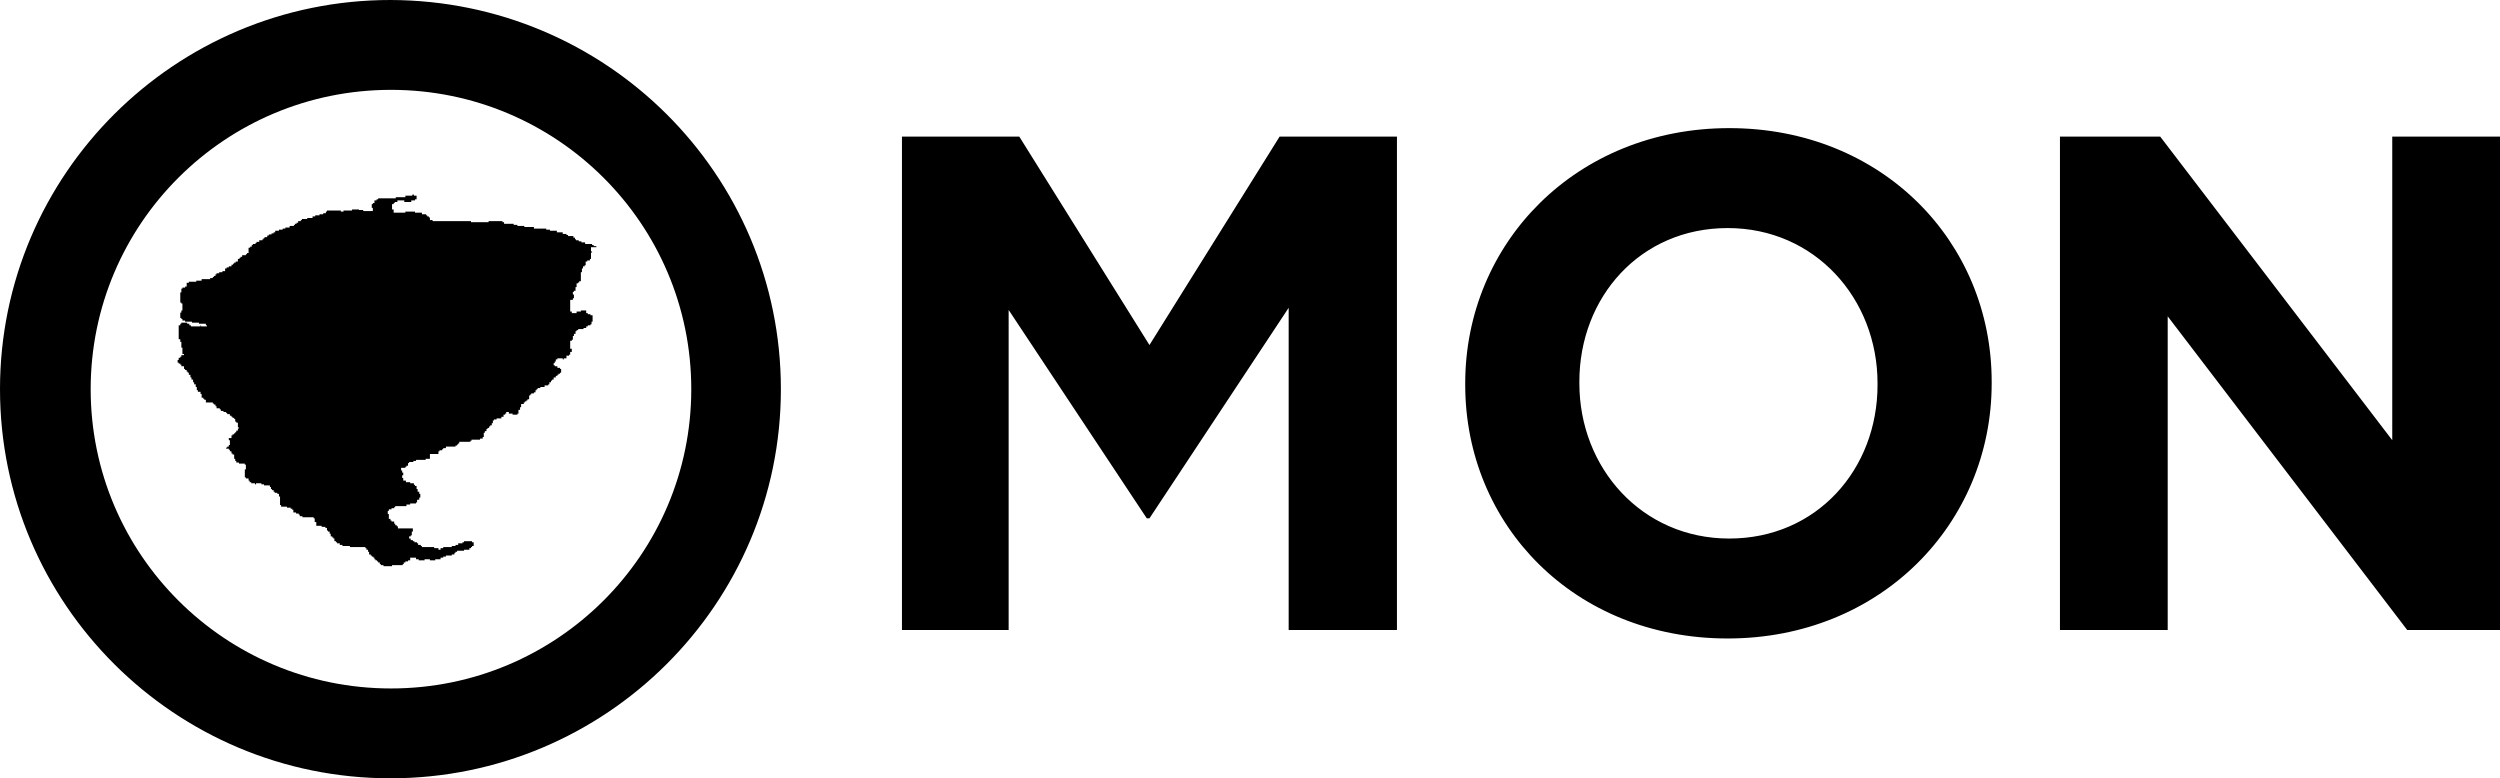 <?xml version="1.0" encoding="UTF-8"?>
<svg width="212px" height="66px" viewBox="0 0 212 66" version="1.1" xmlns="http://www.w3.org/2000/svg" xmlns:xlink="http://www.w3.org/1999/xlink">
    <!-- Generator: Sketch 52.4 (67378) - http://www.bohemiancoding.com/sketch -->
    <title>logo_mon</title>
    <desc>Created with Sketch.</desc>
    <g id="Symbols" stroke="none" stroke-width="1" fill="none" fill-rule="evenodd">
        <g id="HEADER-13-&quot;" transform="translate(0, -35)" fill="#000000" fill-rule="nonzero">
            <g id="Group-12">
                <g id="logo_mon" transform="translate(0, 35)">
                    <path d="M108.51,11.586 L118.461,11.586 L118.461,53.422 L109.279,53.422 L109.279,26.102 L97.474,43.955 L97.248,43.955 L85.533,26.283 L85.533,53.422 L76.486,53.422 L76.486,11.586 L86.437,11.586 L97.474,29.258 L108.51,11.586 Z M168.894,32.369 L168.894,32.504 C168.894,44.406 159.486,54.143 146.505,54.143 C133.523,54.143 124.251,44.541 124.251,32.639 L124.251,32.504 C124.251,20.602 133.659,10.865 146.64,10.865 C159.577,10.865 168.894,20.467 168.894,32.369 Z M159.215,32.504 C159.215,25.336 153.923,19.34 146.505,19.34 C139.087,19.34 133.93,25.201 133.93,32.369 L133.93,32.504 C133.93,39.672 139.223,45.668 146.64,45.668 C154.058,45.668 159.215,39.807 159.215,32.639 L159.215,32.504 Z M202.863,11.586 L202.863,37.328 L183.188,11.586 L174.684,11.586 L174.684,53.422 L183.821,53.422 L183.821,26.824 L204.13,53.422 L212,53.422 L212,11.586 L202.863,11.586 Z M50.659,20.963 C50.614,20.963 50.569,20.963 50.569,20.963 L50.569,20.873 L50.343,20.873 L50.343,20.783 L50.207,20.783 L50.207,20.693 L49.619,20.693 L49.619,20.557 L49.302,20.557 L49.302,20.467 L49.076,20.467 L49.076,20.377 L48.85,20.377 L48.85,20.287 C48.805,20.287 48.76,20.287 48.76,20.287 L48.76,20.152 L48.624,20.152 L48.624,20.016 L48.172,20.016 L48.172,19.926 L48.036,19.926 L48.036,19.836 L47.719,19.836 L47.719,19.701 L47.222,19.701 L47.222,19.566 L46.634,19.566 L46.634,19.475 L46.317,19.475 L46.317,19.385 L45.277,19.385 L45.277,19.25 L44.463,19.25 L44.463,19.16 L43.875,19.16 L43.875,19.07 L43.558,19.07 L43.558,18.98 L42.744,18.98 L42.744,18.844 L42.608,18.844 L42.608,18.754 L41.432,18.754 C41.432,18.799 41.432,18.844 41.432,18.844 L39.939,18.844 L39.939,18.754 L36.683,18.754 L36.683,18.664 L36.457,18.664 L36.457,18.439 C36.411,18.439 36.366,18.439 36.366,18.439 L36.366,18.348 L36.23,18.348 L36.23,18.258 C36.185,18.258 36.14,18.258 36.14,18.258 L36.14,18.168 L35.778,18.168 L35.778,18.033 L35.19,18.033 L35.19,17.943 L34.376,17.943 C34.376,17.988 34.376,18.033 34.376,18.033 L33.381,18.033 L33.381,17.762 C33.336,17.762 33.29,17.762 33.245,17.762 L33.245,17.311 L33.381,17.311 C33.381,17.266 33.381,17.221 33.381,17.221 L33.471,17.221 C33.471,17.176 33.471,17.131 33.471,17.131 L33.697,17.131 C33.697,17.086 33.697,17.041 33.697,16.996 L34.285,16.996 L34.285,17.131 L34.873,17.131 C34.873,17.086 34.873,17.041 34.873,16.996 L35.19,16.996 C35.19,16.951 35.19,16.906 35.19,16.906 L35.326,16.906 L35.326,16.59 C35.1,16.59 35.1,16.59 35.1,16.59 L35.1,16.5 L34.964,16.5 C34.964,16.545 34.964,16.59 34.964,16.59 L34.376,16.59 C34.376,16.635 34.376,16.68 34.376,16.725 L33.562,16.725 C33.562,16.77 33.562,16.816 33.562,16.816 L32.069,16.816 C32.069,16.861 32.069,16.906 32.069,16.906 L31.933,16.906 C31.933,16.951 31.933,16.996 31.933,16.996 L31.753,16.996 C31.753,17.221 31.753,17.221 31.753,17.221 L31.617,17.221 C31.617,17.266 31.617,17.311 31.617,17.311 L31.526,17.311 L31.526,17.627 C31.572,17.627 31.617,17.627 31.617,17.627 L31.617,17.898 L30.803,17.898 L30.803,17.807 L30.441,17.807 L30.441,17.762 L29.853,17.762 C29.853,17.807 29.853,17.852 29.853,17.852 L29.129,17.852 C29.129,17.898 29.129,17.943 29.129,17.943 L28.903,17.943 L28.903,17.852 L27.727,17.852 C27.727,17.898 27.727,17.943 27.727,17.943 L27.636,17.943 L27.636,18.078 L27.41,18.078 C27.41,18.123 27.41,18.168 27.41,18.168 L27.094,18.168 C27.094,18.213 27.094,18.258 27.094,18.258 L26.732,18.258 C26.732,18.303 26.732,18.348 26.732,18.348 L26.506,18.348 C26.506,18.393 26.506,18.439 26.506,18.484 L26.053,18.484 C26.053,18.529 26.053,18.574 26.053,18.574 L25.601,18.574 C25.601,18.619 25.601,18.664 25.601,18.664 L25.511,18.664 C25.511,18.709 25.511,18.754 25.511,18.754 L25.284,18.754 C25.284,18.799 25.284,18.844 25.284,18.889 L25.149,18.889 C25.149,18.934 25.149,18.98 25.149,18.98 L25.013,18.98 C25.013,19.025 25.013,19.07 25.013,19.07 L24.923,19.07 C24.923,19.115 24.923,19.16 24.923,19.16 L24.561,19.16 C24.561,19.205 24.561,19.25 24.561,19.295 L24.199,19.295 C24.199,19.34 24.199,19.385 24.199,19.385 L23.973,19.385 C23.973,19.43 23.973,19.475 23.973,19.475 L23.656,19.475 C23.656,19.52 23.656,19.566 23.656,19.566 L23.339,19.566 C23.339,19.611 23.339,19.656 23.339,19.701 L23.204,19.701 C23.204,19.746 23.204,19.791 23.204,19.791 L23.023,19.791 C23.023,19.836 23.023,19.881 23.023,19.881 L22.797,19.881 C22.797,19.926 22.797,19.971 22.797,19.971 L22.661,19.971 L22.661,20.107 L22.435,20.107 C22.435,20.152 22.435,20.197 22.435,20.197 L22.344,20.197 C22.344,20.242 22.344,20.287 22.344,20.287 L22.254,20.287 C22.254,20.332 22.254,20.377 22.254,20.377 L21.983,20.377 L21.983,20.512 L21.756,20.512 C21.756,20.557 21.756,20.602 21.756,20.602 L21.666,20.602 C21.666,20.648 21.666,20.693 21.666,20.693 L21.44,20.693 C21.44,20.738 21.44,20.783 21.44,20.783 L21.349,20.783 L21.349,20.918 L21.214,20.918 C21.214,20.963 21.214,21.008 21.214,21.008 L21.078,21.008 L21.078,21.459 L20.942,21.459 C20.942,21.504 20.942,21.549 20.942,21.549 L20.852,21.549 C20.852,21.594 20.852,21.639 20.852,21.639 L20.535,21.639 C20.535,21.684 20.535,21.73 20.535,21.775 L20.399,21.775 C20.399,21.82 20.399,21.865 20.399,21.865 L20.309,21.865 C20.309,21.91 20.309,21.955 20.309,21.955 L20.173,21.955 L20.173,22.18 L19.992,22.18 C19.992,22.225 19.992,22.27 19.992,22.27 L19.857,22.27 C19.857,22.316 19.857,22.361 19.857,22.361 L19.766,22.361 C19.766,22.406 19.766,22.451 19.766,22.451 L19.63,22.451 L19.63,22.586 L19.404,22.586 C19.404,22.631 19.404,22.676 19.404,22.676 L19.223,22.676 C19.223,22.721 19.223,22.766 19.223,22.766 L19.088,22.766 L19.088,22.992 L18.862,22.992 C18.862,23.037 18.862,23.082 18.862,23.082 L18.59,23.082 C18.59,23.127 18.59,23.172 18.59,23.172 L18.364,23.172 C18.364,23.217 18.364,23.262 18.364,23.262 L18.274,23.262 L18.274,23.398 L18.138,23.398 C18.138,23.443 18.138,23.488 18.138,23.488 L18.047,23.488 C18.047,23.533 18.047,23.578 18.047,23.578 L17.821,23.578 C17.821,23.623 17.821,23.668 17.821,23.668 L17.098,23.668 C17.098,23.713 17.098,23.758 17.098,23.803 L16.645,23.803 C16.645,23.848 16.645,23.893 16.645,23.893 L16.012,23.893 C16.012,23.939 16.012,23.984 16.012,23.984 L15.831,23.984 L15.831,24.299 L15.695,24.299 C15.695,24.344 15.695,24.389 15.695,24.389 L15.469,24.389 C15.469,24.434 15.469,24.48 15.469,24.48 L15.379,24.48 L15.379,24.795 L15.288,24.795 L15.288,25.652 C15.333,25.652 15.379,25.652 15.379,25.652 L15.379,25.742 C15.424,25.742 15.469,25.742 15.469,25.742 L15.469,26.328 L15.379,26.328 L15.379,26.508 L15.288,26.508 L15.288,26.959 C15.333,26.959 15.379,26.959 15.379,26.959 L15.379,27.049 C15.424,27.049 15.469,27.049 15.469,27.049 L15.469,27.184 L15.695,27.184 L15.695,27.275 L16.283,27.275 L16.283,27.365 L16.871,27.365 L16.871,27.455 L17.459,27.455 L17.459,27.59 C17.505,27.59 17.55,27.59 17.55,27.59 L17.55,27.68 L17.052,27.68 L17.052,27.59 L17.007,27.59 C17.007,27.635 17.007,27.68 17.007,27.68 L16.193,27.68 L16.193,27.59 L16.057,27.59 L16.057,27.455 L15.876,27.455 L15.876,27.365 L15.379,27.365 C15.379,27.41 15.379,27.455 15.379,27.455 L15.288,27.455 L15.288,27.59 L15.153,27.59 L15.153,28.762 C15.198,28.762 15.243,28.762 15.288,28.762 L15.288,28.988 C15.333,28.988 15.379,28.988 15.379,28.988 L15.379,29.484 C15.424,29.484 15.469,29.484 15.469,29.484 L15.469,30.025 C15.514,30.025 15.56,30.025 15.605,30.025 L15.605,30.115 L15.379,30.115 C15.379,30.16 15.379,30.205 15.379,30.25 L15.288,30.25 C15.288,30.295 15.288,30.34 15.288,30.34 L15.153,30.34 L15.153,30.52 L15.062,30.52 L15.062,30.746 C15.107,30.746 15.153,30.746 15.153,30.746 L15.153,30.836 L15.288,30.836 L15.288,30.926 C15.333,30.926 15.379,30.926 15.379,30.926 L15.379,31.061 L15.605,31.061 L15.605,31.287 C15.65,31.287 15.695,31.287 15.695,31.287 L15.695,31.377 L15.831,31.377 L15.831,31.512 C15.876,31.512 15.921,31.512 15.921,31.512 L15.921,31.602 C15.967,31.602 16.012,31.602 16.012,31.602 L16.012,31.783 C16.057,31.783 16.102,31.783 16.148,31.783 L16.148,32.008 C16.193,32.008 16.238,32.008 16.238,32.008 L16.238,32.189 C16.283,32.189 16.329,32.189 16.374,32.189 L16.374,32.414 C16.419,32.414 16.464,32.414 16.464,32.414 L16.464,32.594 C16.509,32.594 16.555,32.594 16.6,32.594 L16.6,32.82 C16.645,32.82 16.69,32.82 16.69,32.82 L16.69,33.09 C16.736,33.09 16.781,33.09 16.781,33.09 L16.781,33.225 L17.007,33.225 L17.007,33.406 C17.052,33.406 17.098,33.406 17.098,33.406 L17.098,33.721 C17.143,33.721 17.188,33.721 17.233,33.721 L17.233,33.811 C17.278,33.811 17.324,33.811 17.324,33.811 L17.324,33.902 L17.459,33.902 L17.459,34.127 L18.047,34.127 L18.047,34.217 C18.093,34.217 18.138,34.217 18.138,34.217 L18.138,34.307 L18.274,34.307 L18.274,34.443 C18.319,34.443 18.364,34.443 18.364,34.443 L18.364,34.623 C18.59,34.623 18.59,34.623 18.635,34.623 L18.635,34.713 C18.681,34.713 18.726,34.713 18.726,34.713 L18.726,34.848 L18.952,34.848 L18.952,34.939 L19.178,34.939 L19.178,35.029 C19.223,35.029 19.269,35.029 19.269,35.029 L19.269,35.119 L19.495,35.119 L19.495,35.254 L19.63,35.254 L19.63,35.344 C19.676,35.344 19.721,35.344 19.721,35.344 L19.721,35.434 L19.857,35.434 L19.857,35.525 C19.902,35.525 19.947,35.525 19.947,35.525 L19.947,35.75 C19.992,35.75 20.038,35.75 20.038,35.75 L20.038,35.84 L20.173,35.84 L20.173,36.246 C20.218,36.246 20.264,36.246 20.264,36.246 L20.264,36.336 C20.218,36.336 20.218,36.336 20.173,36.336 L20.173,36.516 L20.038,36.516 L20.038,36.652 L19.947,36.652 C19.947,36.697 19.947,36.742 19.947,36.742 L19.857,36.742 C19.857,36.787 19.857,36.832 19.857,36.832 L19.721,36.832 C19.721,36.877 19.721,36.922 19.721,36.922 L19.63,36.922 L19.63,37.148 L19.404,37.148 L19.404,37.328 C19.45,37.328 19.495,37.328 19.495,37.328 L19.495,37.734 L19.404,37.734 L19.404,37.869 L19.269,37.869 C19.269,37.914 19.269,37.959 19.269,37.959 L19.178,37.959 L19.178,38.049 C19.404,38.049 19.404,38.049 19.404,38.049 L19.404,38.139 C19.45,38.139 19.495,38.139 19.495,38.139 L19.495,38.275 L19.63,38.275 L19.63,38.455 C19.676,38.455 19.721,38.455 19.721,38.455 L19.721,38.545 L19.857,38.545 L19.857,38.906 C19.902,38.906 19.947,38.906 19.947,38.906 L19.947,39.086 C19.992,39.086 20.038,39.086 20.038,39.086 L20.038,39.221 L20.264,39.221 L20.264,39.311 L20.761,39.311 L20.761,39.402 C20.806,39.402 20.852,39.402 20.852,39.402 L20.852,39.807 L20.761,39.807 L20.761,40.484 C20.806,40.484 20.852,40.484 20.852,40.484 L20.852,40.574 L21.078,40.574 L21.078,40.754 C21.123,40.754 21.168,40.754 21.168,40.754 L21.168,40.889 L21.304,40.889 L21.304,40.98 L21.621,40.98 L21.621,41.07 L21.711,41.07 C21.711,41.025 21.711,40.98 21.711,40.98 L22.163,40.98 L22.163,41.07 L22.39,41.07 L22.39,41.16 L22.887,41.16 L22.887,41.295 C22.932,41.295 22.978,41.295 22.978,41.295 L22.978,41.475 C23.023,41.475 23.068,41.475 23.068,41.475 L23.068,41.566 L23.204,41.566 L23.204,41.701 C23.249,41.701 23.294,41.701 23.294,41.701 L23.294,41.791 L23.52,41.791 L23.52,41.881 L23.656,41.881 L23.656,42.107 C23.701,42.107 23.747,42.107 23.747,42.107 L23.747,42.828 C23.792,42.828 23.837,42.828 23.837,42.828 L23.837,42.963 L24.335,42.963 L24.335,43.053 L24.651,43.053 L24.651,43.143 L24.787,43.143 L24.787,43.234 C24.832,43.234 24.877,43.234 24.877,43.234 L24.877,43.459 C25.103,43.459 25.103,43.459 25.103,43.459 L25.103,43.549 L25.33,43.549 L25.33,43.639 C25.375,43.639 25.42,43.639 25.42,43.639 L25.42,43.775 L25.646,43.775 L25.646,43.865 L26.596,43.865 L26.596,43.955 C26.641,43.955 26.687,43.955 26.687,43.955 L26.687,44.27 C26.732,44.27 26.777,44.27 26.822,44.27 L26.822,44.586 L27.275,44.586 L27.275,44.676 L27.591,44.676 L27.591,44.766 L27.727,44.766 L27.727,44.992 C27.772,44.992 27.817,44.992 27.817,44.992 L27.817,45.082 L27.953,45.082 L27.953,45.262 C27.998,45.262 28.044,45.262 28.044,45.262 L28.044,45.488 C28.089,45.488 28.134,45.488 28.179,45.488 L28.179,45.578 C28.224,45.578 28.27,45.578 28.27,45.578 L28.27,45.668 C28.315,45.668 28.36,45.668 28.36,45.668 L28.36,45.893 C28.405,45.893 28.451,45.893 28.496,45.893 L28.496,45.984 C28.541,45.984 28.586,45.984 28.586,45.984 L28.586,46.074 L28.812,46.074 L28.812,46.209 L29.039,46.209 L29.039,46.299 L29.672,46.299 L29.672,46.389 L30.984,46.389 L30.984,46.48 C31.029,46.48 31.074,46.48 31.074,46.48 L31.074,46.615 L31.21,46.615 L31.21,46.795 C31.255,46.795 31.3,46.795 31.3,46.795 L31.3,47.02 C31.345,47.02 31.391,47.02 31.436,47.02 L31.436,47.111 C31.481,47.111 31.526,47.111 31.526,47.111 L31.526,47.201 L31.662,47.201 L31.662,47.291 C31.707,47.291 31.753,47.291 31.753,47.291 L31.753,47.426 C31.798,47.426 31.843,47.426 31.843,47.426 L31.843,47.516 L31.979,47.516 L31.979,47.607 C32.024,47.607 32.069,47.607 32.069,47.607 L32.069,47.697 L32.205,47.697 L32.205,47.832 C32.25,47.832 32.295,47.832 32.295,47.832 L32.295,47.922 L32.521,47.922 L32.521,48.012 L33.245,48.012 C33.245,47.967 33.245,47.922 33.245,47.922 L34.15,47.922 C34.15,47.877 34.15,47.832 34.15,47.832 L34.24,47.832 L34.24,47.697 L34.376,47.697 C34.376,47.652 34.376,47.607 34.376,47.607 L34.602,47.607 C34.602,47.561 34.602,47.516 34.602,47.516 L34.783,47.516 C34.783,47.291 34.783,47.291 34.783,47.291 L35.281,47.291 L35.281,47.426 L35.507,47.426 L35.507,47.516 L36.004,47.516 C36.004,47.471 36.004,47.426 36.004,47.426 L36.457,47.426 L36.457,47.516 L36.909,47.516 C36.909,47.471 36.909,47.426 36.909,47.426 L37.361,47.426 C37.361,47.381 37.361,47.336 37.361,47.291 L37.587,47.291 C37.587,47.246 37.587,47.201 37.587,47.201 L37.814,47.201 C37.814,47.156 37.814,47.111 37.814,47.111 L38.311,47.111 C38.311,47.066 38.311,47.02 38.311,47.02 L38.537,47.02 C38.537,46.975 38.537,46.93 38.537,46.885 L38.628,46.885 C38.628,46.84 38.628,46.795 38.628,46.795 L38.763,46.795 C38.763,46.75 38.763,46.705 38.763,46.705 L39.351,46.705 C39.351,46.66 39.351,46.615 39.351,46.615 L39.804,46.615 C39.804,46.57 39.804,46.525 39.804,46.48 L39.939,46.48 C39.939,46.434 39.939,46.389 39.939,46.389 L40.03,46.389 C40.03,46.344 40.03,46.299 40.03,46.299 L40.166,46.299 L40.166,45.984 C40.12,45.984 40.075,45.984 40.03,45.984 L40.03,45.893 L39.351,45.893 C39.351,45.939 39.351,45.984 39.351,45.984 L39.216,45.984 C39.216,46.029 39.216,46.074 39.216,46.074 L38.854,46.074 C38.854,46.119 38.854,46.164 38.854,46.209 L38.628,46.209 C38.628,46.254 38.628,46.299 38.628,46.299 L38.311,46.299 C38.311,46.344 38.311,46.389 38.311,46.389 L37.587,46.389 C37.587,46.434 37.587,46.48 37.587,46.48 L37.361,46.48 C37.361,46.525 37.361,46.57 37.361,46.615 L37.18,46.615 L37.18,46.48 L36.818,46.48 L36.818,46.389 L35.778,46.389 L35.778,46.299 C35.733,46.299 35.688,46.299 35.688,46.299 L35.688,46.209 L35.461,46.209 L35.461,46.074 C35.416,46.074 35.371,46.074 35.371,46.074 L35.371,45.984 L35.145,45.984 L35.145,45.893 L35.009,45.893 L35.009,45.803 L34.828,45.803 L34.828,45.668 L34.693,45.668 L34.693,45.488 L34.828,45.488 C34.828,45.443 34.828,45.398 34.828,45.398 L34.919,45.398 L34.919,45.082 L35.009,45.082 L35.009,44.811 L33.743,44.811 L33.743,44.631 C33.697,44.631 33.652,44.631 33.652,44.631 L33.652,44.541 L33.517,44.541 L33.517,44.406 C33.471,44.406 33.426,44.406 33.426,44.406 L33.426,44.225 C33.2,44.225 33.2,44.225 33.2,44.225 L33.2,44.135 C33.155,44.135 33.109,44.135 33.109,44.135 L33.109,44 L32.974,44 L32.974,43.594 C32.929,43.594 32.883,43.594 32.883,43.594 L32.883,43.324 L32.974,43.324 L32.974,43.189 L33.2,43.189 C33.2,43.143 33.2,43.098 33.2,43.098 L33.426,43.098 C33.426,43.053 33.426,43.008 33.426,43.008 L33.517,43.008 C33.517,42.963 33.517,42.918 33.517,42.918 L34.466,42.918 C34.466,42.873 34.466,42.828 34.466,42.783 L34.783,42.783 C34.783,42.738 34.783,42.693 34.783,42.693 L35.281,42.693 C35.281,42.648 35.281,42.602 35.281,42.602 L35.371,42.602 L35.371,42.377 L35.552,42.377 L35.552,42.197 L35.642,42.197 L35.642,41.881 C35.597,41.881 35.552,41.881 35.552,41.881 L35.552,41.701 C35.507,41.701 35.461,41.701 35.416,41.701 L35.416,41.475 C35.371,41.475 35.326,41.475 35.326,41.475 L35.326,41.205 L35.19,41.205 L35.19,41.115 C35.145,41.115 35.1,41.115 35.1,41.115 L35.1,40.98 L34.783,40.98 L34.783,40.889 L34.421,40.889 L34.421,40.754 L34.195,40.754 L34.195,40.529 C34.15,40.529 34.105,40.529 34.105,40.529 L34.105,40.303 L34.195,40.303 L34.195,40.078 C34.15,40.078 34.105,40.078 34.105,40.078 L34.105,39.898 C34.059,39.898 34.014,39.898 34.014,39.898 L34.014,39.672 L34.376,39.672 C34.376,39.627 34.376,39.582 34.376,39.582 L34.466,39.582 C34.466,39.537 34.466,39.492 34.466,39.492 L34.602,39.492 L34.602,39.266 L34.693,39.266 C34.693,39.221 34.693,39.176 34.693,39.176 L35.054,39.176 C35.054,39.131 35.054,39.086 35.054,39.086 L35.281,39.086 C35.281,39.041 35.281,38.996 35.281,38.996 L36.095,38.996 C36.095,38.951 36.095,38.906 36.095,38.906 L36.457,38.906 C36.457,38.861 36.457,38.816 36.457,38.77 L36.457,38.5 L37.18,38.5 C37.18,38.275 37.18,38.275 37.18,38.275 L37.271,38.275 C37.271,38.23 37.271,38.184 37.271,38.184 L37.497,38.184 C37.497,38.139 37.497,38.094 37.497,38.094 L37.587,38.094 C37.587,38.049 37.587,38.004 37.587,38.004 L37.814,38.004 C37.814,37.959 37.814,37.914 37.814,37.869 L38.628,37.869 C38.628,37.824 38.628,37.779 38.628,37.779 L38.763,37.779 C38.763,37.734 38.763,37.689 38.763,37.689 L38.854,37.689 C38.854,37.643 38.854,37.598 38.854,37.598 L38.944,37.598 L38.944,37.463 L39.894,37.463 C39.894,37.418 39.894,37.373 39.894,37.373 L39.985,37.373 C39.985,37.328 39.985,37.283 39.985,37.283 L40.708,37.283 C40.708,37.238 40.708,37.193 40.708,37.193 L40.934,37.193 C40.934,37.148 40.934,37.102 40.934,37.057 L41.025,37.057 L41.025,36.697 L41.115,36.697 L41.115,36.561 L41.251,36.561 L41.251,36.381 L41.342,36.381 C41.342,36.336 41.342,36.291 41.342,36.291 L41.477,36.291 L41.477,36.156 L41.568,36.156 C41.568,36.111 41.568,36.066 41.568,36.066 L41.703,36.066 L41.703,35.885 L41.794,35.885 L41.794,35.66 L41.884,35.66 C41.884,35.615 41.884,35.57 41.884,35.57 L42.111,35.57 C42.111,35.525 42.111,35.48 42.111,35.48 L42.518,35.48 C42.518,35.434 42.518,35.389 42.518,35.344 L42.699,35.344 C42.699,35.164 42.699,35.164 42.699,35.164 L42.834,35.164 C42.834,35.119 42.834,35.074 42.834,35.074 L42.925,35.074 L42.925,34.939 L43.151,34.939 L43.151,35.074 L43.467,35.074 L43.467,35.164 L43.875,35.164 C43.875,35.119 43.875,35.074 43.875,35.074 L43.965,35.074 L43.965,34.758 L44.101,34.758 L44.101,34.533 L44.191,34.533 L44.191,34.262 L44.417,34.262 C44.417,34.217 44.417,34.172 44.417,34.127 L44.508,34.127 C44.508,34.082 44.508,34.037 44.508,34.037 L44.643,34.037 C44.643,33.992 44.643,33.947 44.643,33.947 L44.734,33.947 C44.734,33.902 44.734,33.857 44.734,33.857 L44.87,33.857 L44.87,33.541 L44.96,33.541 C44.96,33.496 44.96,33.451 44.96,33.451 L45.051,33.451 C45.051,33.406 45.051,33.361 45.051,33.361 L45.277,33.361 C45.277,33.316 45.277,33.27 45.277,33.27 L45.412,33.27 L45.412,33.09 L45.503,33.09 C45.503,33.045 45.503,33 45.503,33 L45.593,33 C45.593,32.955 45.593,32.91 45.593,32.91 L45.82,32.91 C45.82,32.865 45.82,32.82 45.82,32.82 L46.181,32.82 C46.181,32.775 46.181,32.73 46.181,32.684 L46.498,32.684 C46.498,32.639 46.498,32.594 46.498,32.594 L46.588,32.594 L46.588,32.414 L46.724,32.414 L46.724,32.279 L46.815,32.279 C46.815,32.234 46.815,32.189 46.815,32.189 L46.95,32.189 L46.95,32.008 L47.131,32.008 C47.131,31.963 47.131,31.918 47.131,31.873 L47.267,31.873 C47.267,31.828 47.267,31.783 47.267,31.783 L47.357,31.783 C47.357,31.738 47.357,31.693 47.357,31.693 L47.493,31.693 C47.493,31.648 47.493,31.602 47.493,31.602 L47.584,31.602 L47.584,31.287 C47.538,31.287 47.493,31.287 47.493,31.287 L47.493,31.197 L47.267,31.197 L47.267,31.061 L47.041,31.061 L47.041,30.971 C46.996,30.971 46.95,30.971 46.95,30.971 L46.95,30.791 L47.041,30.791 L47.041,30.656 L47.131,30.656 L47.131,30.475 L47.267,30.475 C47.267,30.43 47.267,30.385 47.267,30.385 L47.719,30.385 L47.719,30.475 L47.81,30.475 C47.81,30.43 47.81,30.385 47.81,30.385 L48.036,30.385 C48.036,30.16 48.036,30.16 48.036,30.16 L48.262,30.16 C48.262,30.115 48.262,30.07 48.262,30.07 L48.352,30.07 L48.352,29.844 L48.488,29.844 L48.488,29.574 C48.443,29.574 48.398,29.574 48.352,29.574 L48.352,28.898 L48.488,28.898 C48.488,28.852 48.488,28.807 48.488,28.807 L48.579,28.807 L48.579,28.492 L48.669,28.492 L48.669,28.311 L48.805,28.311 L48.805,28.086 L48.895,28.086 C48.895,28.041 48.895,27.996 48.895,27.996 L49.031,27.996 C49.031,27.951 49.031,27.906 49.031,27.906 L49.483,27.906 C49.483,27.861 49.483,27.816 49.483,27.816 L49.709,27.816 C49.709,27.77 49.709,27.725 49.709,27.68 L49.845,27.68 C49.845,27.635 49.845,27.59 49.845,27.59 L50.071,27.59 C50.071,27.545 50.071,27.5 50.071,27.5 L50.162,27.5 L50.162,27.275 L50.252,27.275 L50.252,26.734 C50.071,26.734 50.071,26.734 50.071,26.734 L50.071,26.643 L49.845,26.643 L49.845,26.553 L49.709,26.553 L49.709,26.328 L49.257,26.328 C49.257,26.373 49.257,26.418 49.257,26.418 L48.895,26.418 C48.895,26.463 48.895,26.508 48.895,26.553 L48.488,26.553 L48.488,26.418 L48.352,26.418 L48.352,25.426 L48.579,25.426 C48.579,25.381 48.579,25.336 48.579,25.291 L48.669,25.291 L48.669,24.975 C48.624,24.975 48.579,24.975 48.579,24.975 L48.579,24.75 L48.669,24.75 C48.669,24.705 48.669,24.66 48.669,24.66 L48.805,24.66 L48.805,24.344 L48.895,24.344 L48.895,24.029 L49.031,24.029 C49.031,23.984 49.031,23.939 49.031,23.939 L49.121,23.939 C49.121,23.893 49.121,23.848 49.121,23.848 L49.257,23.848 L49.257,23.082 L49.348,23.082 L49.348,22.766 L49.438,22.766 L49.438,22.586 L49.574,22.586 C49.574,22.541 49.574,22.496 49.574,22.496 L49.664,22.496 L49.664,22.18 L49.8,22.18 C49.8,22.135 49.8,22.09 49.8,22.09 L50.026,22.09 C50.026,22.045 50.026,22 50.026,21.955 L50.116,21.955 L50.116,21.414 L50.207,21.414 L50.207,21.324 C50.162,21.324 50.116,21.324 50.116,21.324 L50.116,20.963 L50.659,20.963 Z M66.219,33 C66.219,51.213 51.383,66 33.109,66 C14.836,66 0,51.213 0,33 C0,14.787 14.836,0 33.109,0 C51.428,0.045 66.219,14.787 66.219,33 Z M58.62,33 C58.62,18.98 47.222,7.619 33.155,7.619 C19.088,7.619 7.689,18.98 7.689,33 C7.689,47.02 19.088,58.381 33.155,58.381 C47.222,58.381 58.62,47.02 58.62,33 Z" id="Shape"></path>
                </g>
            </g>
        </g>
    </g>
</svg>